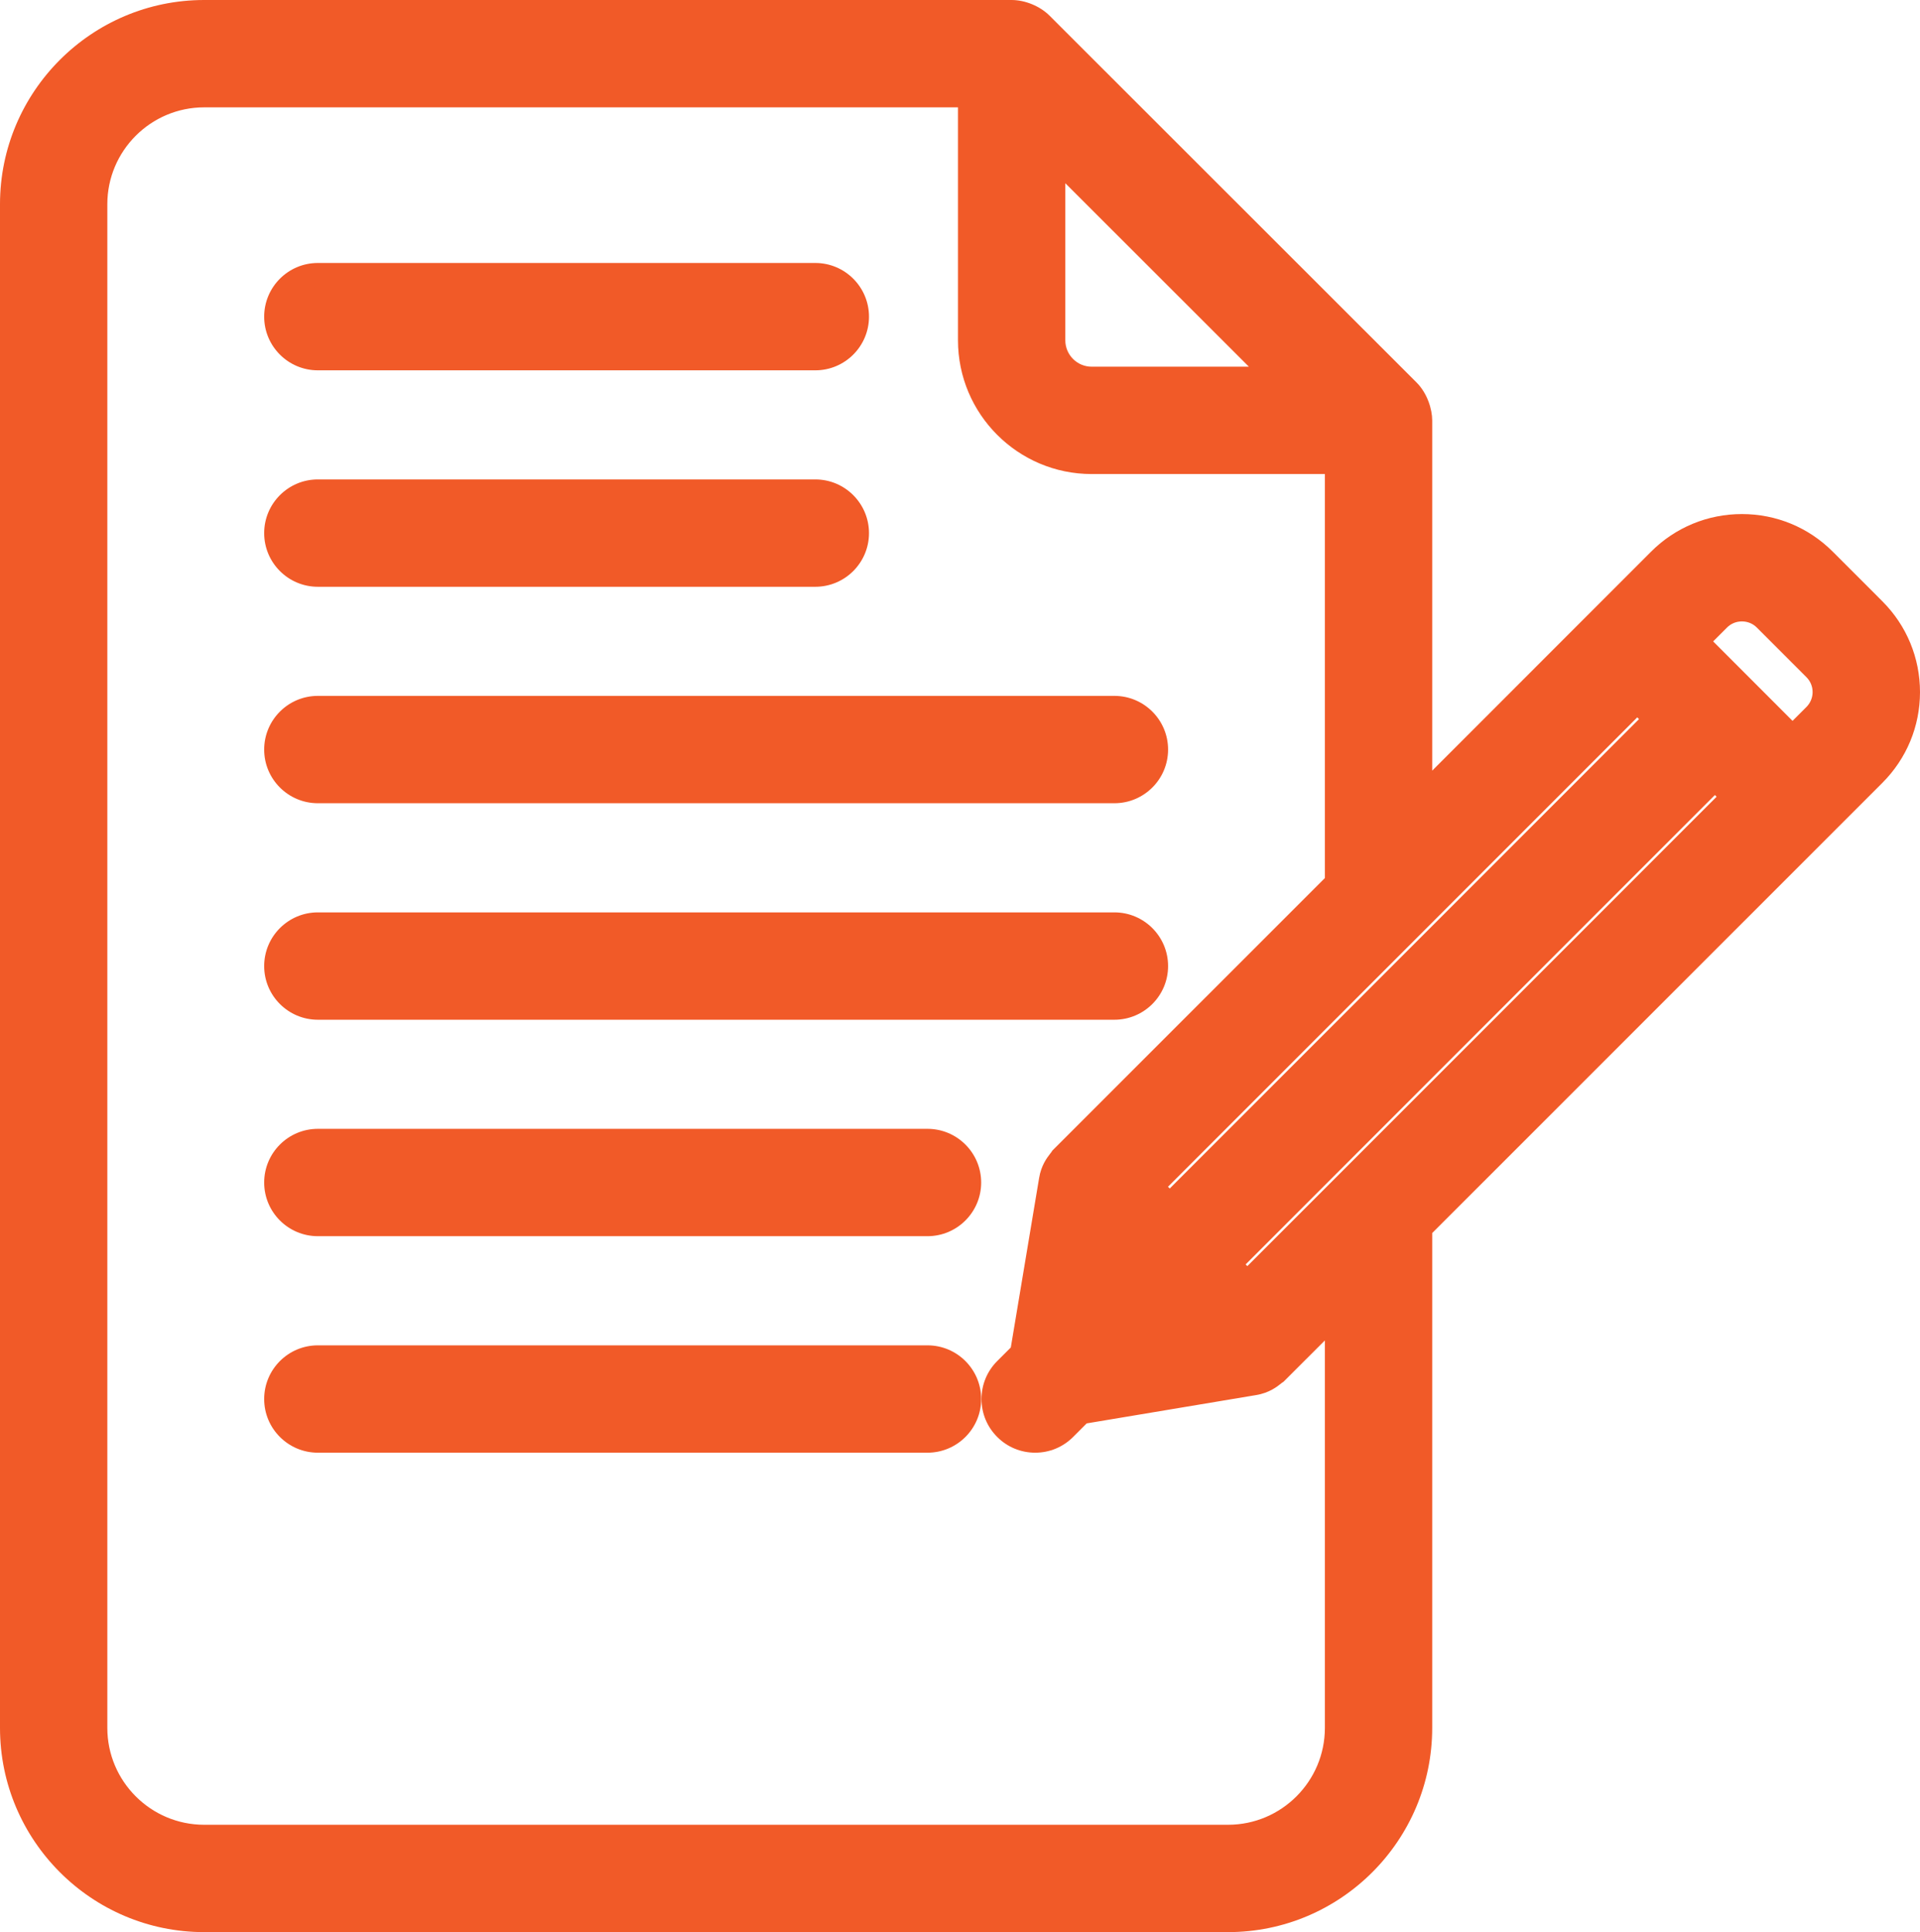 <svg xmlns="http://www.w3.org/2000/svg" width="39.589" height="39.829" viewBox="0 0 39.589 39.829">
  <g id="_x31_8_Edit_Document" transform="translate(-7.1 -5.554)">
    <g id="Group_3460" data-name="Group 3460" transform="translate(7.6 6.054)">
      <g id="Path_23173" data-name="Path 23173" transform="translate(-72.274 -335.361)" fill="#f15a28">
        <path d="M 90.898 364.557 L 78.328 364.557 C 77.855 364.557 77.471 364.173 77.471 363.701 C 77.471 363.228 77.855 362.844 78.328 362.844 L 90.898 362.844 C 91.371 362.844 91.755 363.228 91.755 363.701 C 91.755 364.173 91.371 364.557 90.898 364.557 Z" stroke="none"/>
        <path d="M 78.328 363.094 C 77.992 363.094 77.721 363.365 77.721 363.701 C 77.721 364.036 77.992 364.307 78.328 364.307 L 90.898 364.307 C 91.234 364.307 91.505 364.036 91.505 363.701 C 91.505 363.365 91.234 363.094 90.898 363.094 L 78.328 363.094 M 78.328 362.594 L 90.898 362.594 C 91.509 362.594 92.005 363.09 92.005 363.701 C 92.005 364.311 91.509 364.807 90.898 364.807 L 78.328 364.807 C 77.717 364.807 77.221 364.311 77.221 363.701 C 77.221 363.09 77.717 362.594 78.328 362.594 Z" stroke="none" fill="#f15a28"/>
      </g>
      <g id="Path_23174" data-name="Path 23174" transform="translate(-72.274 -282.371)" fill="#f15a28">
        <path d="M 90.898 307.104 L 78.328 307.104 C 77.855 307.104 77.471 306.72 77.471 306.248 C 77.471 305.775 77.855 305.391 78.328 305.391 L 90.898 305.391 C 91.371 305.391 91.755 305.775 91.755 306.248 C 91.755 306.72 91.371 307.104 90.898 307.104 Z" stroke="none"/>
        <path d="M 78.328 305.641 C 77.992 305.641 77.721 305.912 77.721 306.248 C 77.721 306.583 77.992 306.854 78.328 306.854 L 90.898 306.854 C 91.234 306.854 91.505 306.583 91.505 306.248 C 91.505 305.912 91.234 305.641 90.898 305.641 L 78.328 305.641 M 78.328 305.141 L 90.898 305.141 C 91.509 305.141 92.005 305.637 92.005 306.248 C 92.005 306.858 91.509 307.354 90.898 307.354 L 78.328 307.354 C 77.717 307.354 77.221 306.858 77.221 306.248 C 77.221 305.637 77.717 305.141 78.328 305.141 Z" stroke="none" fill="#f15a28"/>
      </g>
      <g id="Path_23175" data-name="Path 23175" transform="translate(-72.274 -229.381)" fill="#f15a28">
        <path d="M 94.752 249.652 L 78.328 249.652 C 77.855 249.652 77.471 249.268 77.471 248.796 C 77.471 248.323 77.855 247.939 78.328 247.939 L 94.752 247.939 C 95.225 247.939 95.609 248.323 95.609 248.796 C 95.609 249.268 95.225 249.652 94.752 249.652 Z" stroke="none"/>
        <path d="M 94.752 249.402 C 95.088 249.402 95.359 249.131 95.359 248.796 C 95.359 248.46 95.088 248.189 94.752 248.189 L 78.328 248.189 C 77.992 248.189 77.721 248.46 77.721 248.796 C 77.721 249.131 77.992 249.402 78.328 249.402 L 94.752 249.402 M 94.752 249.902 L 78.328 249.902 C 77.717 249.902 77.221 249.406 77.221 248.796 C 77.221 248.185 77.717 247.689 78.328 247.689 L 94.752 247.689 C 95.363 247.689 95.859 248.185 95.859 248.796 C 95.859 249.406 95.363 249.902 94.752 249.902 Z" stroke="none" fill="#f15a28"/>
      </g>
      <g id="Path_23176" data-name="Path 23176" transform="translate(-72.274 -176.392)" fill="#f15a28">
        <path d="M 94.752 192.2 L 78.328 192.2 C 77.855 192.2 77.471 191.816 77.471 191.344 C 77.471 190.871 77.855 190.487 78.328 190.487 L 94.752 190.487 C 95.225 190.487 95.609 190.871 95.609 191.344 C 95.609 191.816 95.225 192.2 94.752 192.2 Z" stroke="none"/>
        <path d="M 94.752 191.95 C 95.088 191.95 95.359 191.679 95.359 191.344 C 95.359 191.008 95.088 190.737 94.752 190.737 L 78.328 190.737 C 77.992 190.737 77.721 191.008 77.721 191.344 C 77.721 191.679 77.992 191.95 78.328 191.95 L 94.752 191.95 M 94.752 192.45 L 78.328 192.45 C 77.717 192.45 77.221 191.954 77.221 191.344 C 77.221 190.733 77.717 190.237 78.328 190.237 L 94.752 190.237 C 95.363 190.237 95.859 190.733 95.859 191.344 C 95.859 191.954 95.363 192.45 94.752 192.45 Z" stroke="none" fill="#f15a28"/>
      </g>
      <g id="Path_23177" data-name="Path 23177" transform="translate(-72.274 -123.401)" fill="#f15a28">
        <path d="M 88.585 134.747 L 78.328 134.747 C 77.855 134.747 77.471 134.363 77.471 133.891 C 77.471 133.418 77.855 133.034 78.328 133.034 L 88.585 133.034 C 89.058 133.034 89.442 133.418 89.442 133.891 C 89.442 134.363 89.058 134.747 88.585 134.747 Z" stroke="none"/>
        <path d="M 88.585 134.497 C 88.921 134.497 89.192 134.226 89.192 133.891 C 89.192 133.555 88.921 133.284 88.585 133.284 L 78.328 133.284 C 77.992 133.284 77.721 133.555 77.721 133.891 C 77.721 134.226 77.992 134.497 78.328 134.497 L 88.585 134.497 M 88.585 134.997 L 78.328 134.997 C 77.717 134.997 77.221 134.501 77.221 133.891 C 77.221 133.28 77.717 132.784 78.328 132.784 L 88.585 132.784 C 89.196 132.784 89.692 133.28 89.692 133.891 C 89.692 134.501 89.196 134.997 88.585 134.997 Z" stroke="none" fill="#f15a28"/>
      </g>
      <g id="Path_23178" data-name="Path 23178" transform="translate(-72.274 -70.419)" fill="#f15a28">
        <path d="M 88.585 77.303 L 78.328 77.303 C 77.855 77.303 77.471 76.919 77.471 76.447 C 77.471 75.974 77.855 75.59 78.328 75.59 L 88.585 75.59 C 89.058 75.59 89.442 75.974 89.442 76.447 C 89.442 76.919 89.058 77.303 88.585 77.303 Z" stroke="none"/>
        <path d="M 88.585 77.053 C 88.921 77.053 89.192 76.782 89.192 76.447 C 89.192 76.111 88.921 75.84 88.585 75.84 L 78.328 75.84 C 77.992 75.84 77.721 76.111 77.721 76.447 C 77.721 76.782 77.992 77.053 78.328 77.053 L 88.585 77.053 M 88.585 77.553 L 78.328 77.553 C 77.717 77.553 77.221 77.057 77.221 76.447 C 77.221 75.836 77.717 75.34 78.328 75.34 L 88.585 75.34 C 89.196 75.34 89.692 75.836 89.692 76.447 C 89.692 77.057 89.196 77.553 88.585 77.553 Z" stroke="none" fill="#f15a28"/>
      </g>
      <g id="Path_23179" data-name="Path 23179" transform="translate(-7.6 -6.054)" fill="#f15a28">
        <path d="M 32.421 45.133 L 11.31 45.133 C 9.127 45.133 7.35 43.357 7.35 41.173 L 7.35 9.764 C 7.35 7.58 9.127 5.804 11.31 5.804 L 27.959 5.804 C 28.172 5.804 28.415 5.905 28.565 6.055 L 36.13 13.614 C 36.302 13.786 36.381 14.048 36.381 14.22 L 36.381 22.044 L 41.322 17.102 C 41.775 16.65 42.377 16.401 43.017 16.401 C 43.658 16.401 44.26 16.65 44.712 17.102 L 45.736 18.126 C 46.19 18.579 46.439 19.182 46.439 19.823 C 46.438 20.462 46.189 21.064 45.736 21.516 L 38.147 29.103 C 37.081 30.169 36.601 30.649 36.412 30.838 C 36.406 30.844 36.399 30.851 36.393 30.857 L 36.381 30.869 L 36.381 41.173 C 36.381 43.357 34.605 45.133 32.421 45.133 Z M 11.31 7.517 C 10.071 7.517 9.063 8.525 9.063 9.764 L 9.063 41.173 C 9.063 42.412 10.071 43.42 11.31 43.42 L 32.421 43.42 C 33.66 43.42 34.668 42.412 34.668 41.173 L 34.668 32.582 L 33.424 33.826 L 33.406 33.844 L 33.386 33.857 C 33.378 33.862 33.37 33.869 33.361 33.876 C 33.294 33.93 33.169 34.031 32.961 34.065 L 29.387 34.663 L 29.05 34.999 C 28.889 35.161 28.673 35.25 28.445 35.25 C 28.216 35.25 28.001 35.161 27.839 34.999 C 27.505 34.665 27.505 34.122 27.839 33.788 L 28.175 33.452 L 28.773 29.877 C 28.806 29.678 28.893 29.564 28.951 29.489 C 28.962 29.476 28.972 29.463 28.981 29.45 L 28.994 29.43 L 29.011 29.414 L 34.668 23.757 L 34.668 15.076 L 29.609 15.076 C 28.227 15.076 27.103 13.951 27.103 12.569 L 27.103 7.517 L 11.31 7.517 Z M 30.188 31.802 L 30.018 32.82 L 31.036 32.65 L 30.853 32.467 L 30.188 31.802 Z M 32.43 31.619 L 32.819 32.008 L 42.849 21.978 L 42.459 21.589 L 40.416 23.633 L 32.43 31.619 Z M 30.829 30.018 L 31.219 30.408 L 34.84 26.786 L 41.248 20.378 L 40.859 19.989 L 30.829 30.018 Z M 42.071 18.777 C 42.512 19.218 43.626 20.332 44.061 20.768 L 44.524 20.304 C 44.791 20.037 44.791 19.604 44.524 19.337 L 43.501 18.313 C 43.372 18.184 43.2 18.114 43.017 18.114 C 42.834 18.114 42.662 18.184 42.534 18.313 L 42.071 18.777 Z M 28.816 8.728 L 28.816 12.569 C 28.816 13.007 29.172 13.363 29.609 13.363 L 33.455 13.363 L 28.816 8.728 Z" stroke="none"/>
        <path d="M 11.31 6.054 C 9.264 6.054 7.6 7.718 7.6 9.764 L 7.6 41.173 C 7.6 43.219 9.264 44.883 11.31 44.883 L 32.421 44.883 C 34.467 44.883 36.131 43.219 36.131 41.173 L 36.131 30.765 C 36.132 30.765 36.132 30.764 36.133 30.764 C 36.055 30.841 36.939 29.958 45.559 21.339 L 45.559 21.339 C 46.397 20.503 46.401 19.144 45.559 18.302 L 44.535 17.279 C 43.699 16.442 42.337 16.442 41.499 17.279 C 36.761 22.018 36.15 22.628 36.133 22.646 C 36.132 22.646 36.132 22.647 36.131 22.647 L 36.131 14.22 C 36.131 14.1 36.068 13.905 35.953 13.791 L 28.388 6.232 C 28.28 6.123 28.098 6.054 27.959 6.054 L 11.31 6.054 M 28.445 35 C 28.6 35 28.755 34.941 28.874 34.822 L 29.266 34.43 L 32.92 33.819 C 33.101 33.789 33.186 33.69 33.247 33.649 L 34.918 31.979 L 34.918 41.173 C 34.918 42.55 33.798 43.67 32.421 43.67 L 11.31 43.67 C 9.933 43.67 8.813 42.55 8.813 41.173 L 8.813 9.764 C 8.813 8.387 9.933 7.267 11.31 7.267 L 27.353 7.267 L 27.353 12.569 C 27.353 13.814 28.365 14.826 29.609 14.826 L 34.918 14.826 L 34.918 23.861 L 29.188 29.59 C 29.132 29.672 29.048 29.744 29.019 29.918 L 28.409 33.572 L 28.016 33.965 C 27.779 34.202 27.779 34.585 28.016 34.822 C 28.134 34.941 28.289 35 28.445 35 M 34.058 13.613 L 29.609 13.613 C 29.034 13.613 28.566 13.145 28.566 12.569 L 28.566 8.125 L 34.058 13.613 M 44.061 21.121 C 44.004 21.064 41.855 18.915 41.717 18.777 C 41.708 18.767 41.708 18.767 41.717 18.777 L 42.357 18.136 C 42.72 17.773 43.313 17.772 43.677 18.136 L 44.701 19.16 C 45.066 19.525 45.067 20.116 44.701 20.481 L 44.061 21.121 M 31.219 30.761 L 30.476 30.018 L 40.859 19.635 L 41.602 20.378 C 37.967 24.013 34.874 27.106 31.219 30.761 M 32.819 32.361 L 32.077 31.619 C 35.729 27.967 38.807 24.888 42.459 21.235 L 43.202 21.978 L 32.819 32.361 M 31.556 32.817 C 31.558 32.818 31.558 32.819 31.558 32.819 C 31.558 32.819 31.558 32.818 31.556 32.817 L 29.714 33.125 L 30.022 31.282 C 30.297 31.558 31.498 32.758 31.556 32.817 M 36.182 22.596 C 36.182 22.596 36.132 22.646 36.132 22.646 C 36.132 22.646 36.133 22.646 36.133 22.646 C 36.17 22.608 36.182 22.596 36.182 22.596 M 36.283 30.613 C 36.283 30.613 36.245 30.651 36.133 30.764 C 36.158 30.738 36.283 30.613 36.283 30.613 M 11.31 5.554 L 27.959 5.554 C 28.238 5.554 28.545 5.681 28.742 5.878 L 36.307 13.437 C 36.531 13.66 36.631 13.991 36.631 14.22 L 36.631 21.44 L 41.145 16.925 C 41.645 16.426 42.31 16.151 43.017 16.151 C 43.725 16.151 44.39 16.426 44.889 16.925 L 45.913 17.949 C 46.414 18.45 46.689 19.116 46.689 19.823 C 46.688 20.529 46.412 21.193 45.912 21.693 L 38.396 29.208 C 37.369 30.235 36.866 30.737 36.642 30.961 C 36.64 30.963 36.638 30.965 36.637 30.967 C 36.637 30.967 36.636 30.967 36.636 30.967 L 36.636 30.967 L 36.636 30.967 C 36.636 30.967 36.636 30.967 36.636 30.967 L 36.636 30.967 C 36.636 30.967 36.636 30.967 36.636 30.967 L 36.636 30.967 C 36.636 30.967 36.636 30.967 36.636 30.968 L 36.636 30.968 C 36.636 30.968 36.635 30.968 36.635 30.968 L 36.635 30.968 L 36.631 30.972 L 36.631 41.173 C 36.631 43.494 34.743 45.383 32.421 45.383 L 11.31 45.383 C 8.989 45.383 7.1 43.494 7.1 41.173 L 7.1 9.764 C 7.1 7.442 8.989 5.554 11.31 5.554 Z M 26.853 7.767 L 11.31 7.767 C 10.209 7.767 9.313 8.663 9.313 9.764 L 9.313 41.173 C 9.313 42.274 10.209 43.17 11.31 43.17 L 32.421 43.17 C 33.522 43.17 34.418 42.274 34.418 41.173 L 34.418 33.186 L 33.565 34.038 L 33.53 34.061 C 33.526 34.064 33.522 34.068 33.518 34.071 C 33.439 34.135 33.274 34.267 33.002 34.312 L 29.507 34.896 L 29.227 35.176 C 29.018 35.385 28.74 35.5 28.445 35.5 C 28.149 35.5 27.871 35.385 27.662 35.176 C 27.453 34.967 27.338 34.689 27.338 34.394 C 27.338 34.098 27.453 33.82 27.662 33.611 L 27.942 33.331 L 28.526 29.836 C 28.569 29.575 28.689 29.42 28.754 29.336 C 28.761 29.327 28.768 29.319 28.774 29.31 L 28.8 29.271 L 28.834 29.237 L 34.418 23.654 L 34.418 15.326 L 29.609 15.326 C 28.089 15.326 26.853 14.089 26.853 12.569 L 26.853 7.767 Z M 32.851 13.113 L 29.066 9.331 L 29.066 12.569 C 29.066 12.869 29.31 13.113 29.609 13.113 L 32.851 13.113 Z M 44.061 20.414 L 44.347 20.128 C 44.517 19.958 44.517 19.683 44.348 19.514 L 43.324 18.49 C 43.242 18.408 43.133 18.364 43.017 18.364 C 42.901 18.364 42.792 18.408 42.71 18.49 L 42.424 18.776 L 44.061 20.414 Z M 40.895 20.378 L 40.859 20.342 L 31.183 30.018 L 31.219 30.054 L 40.895 20.378 Z M 42.495 21.978 L 42.46 21.943 L 32.784 31.619 L 32.819 31.654 L 42.495 21.978 Z" stroke="none" fill="#f15a28"/>
      </g>
    </g>
  </g>
</svg>
